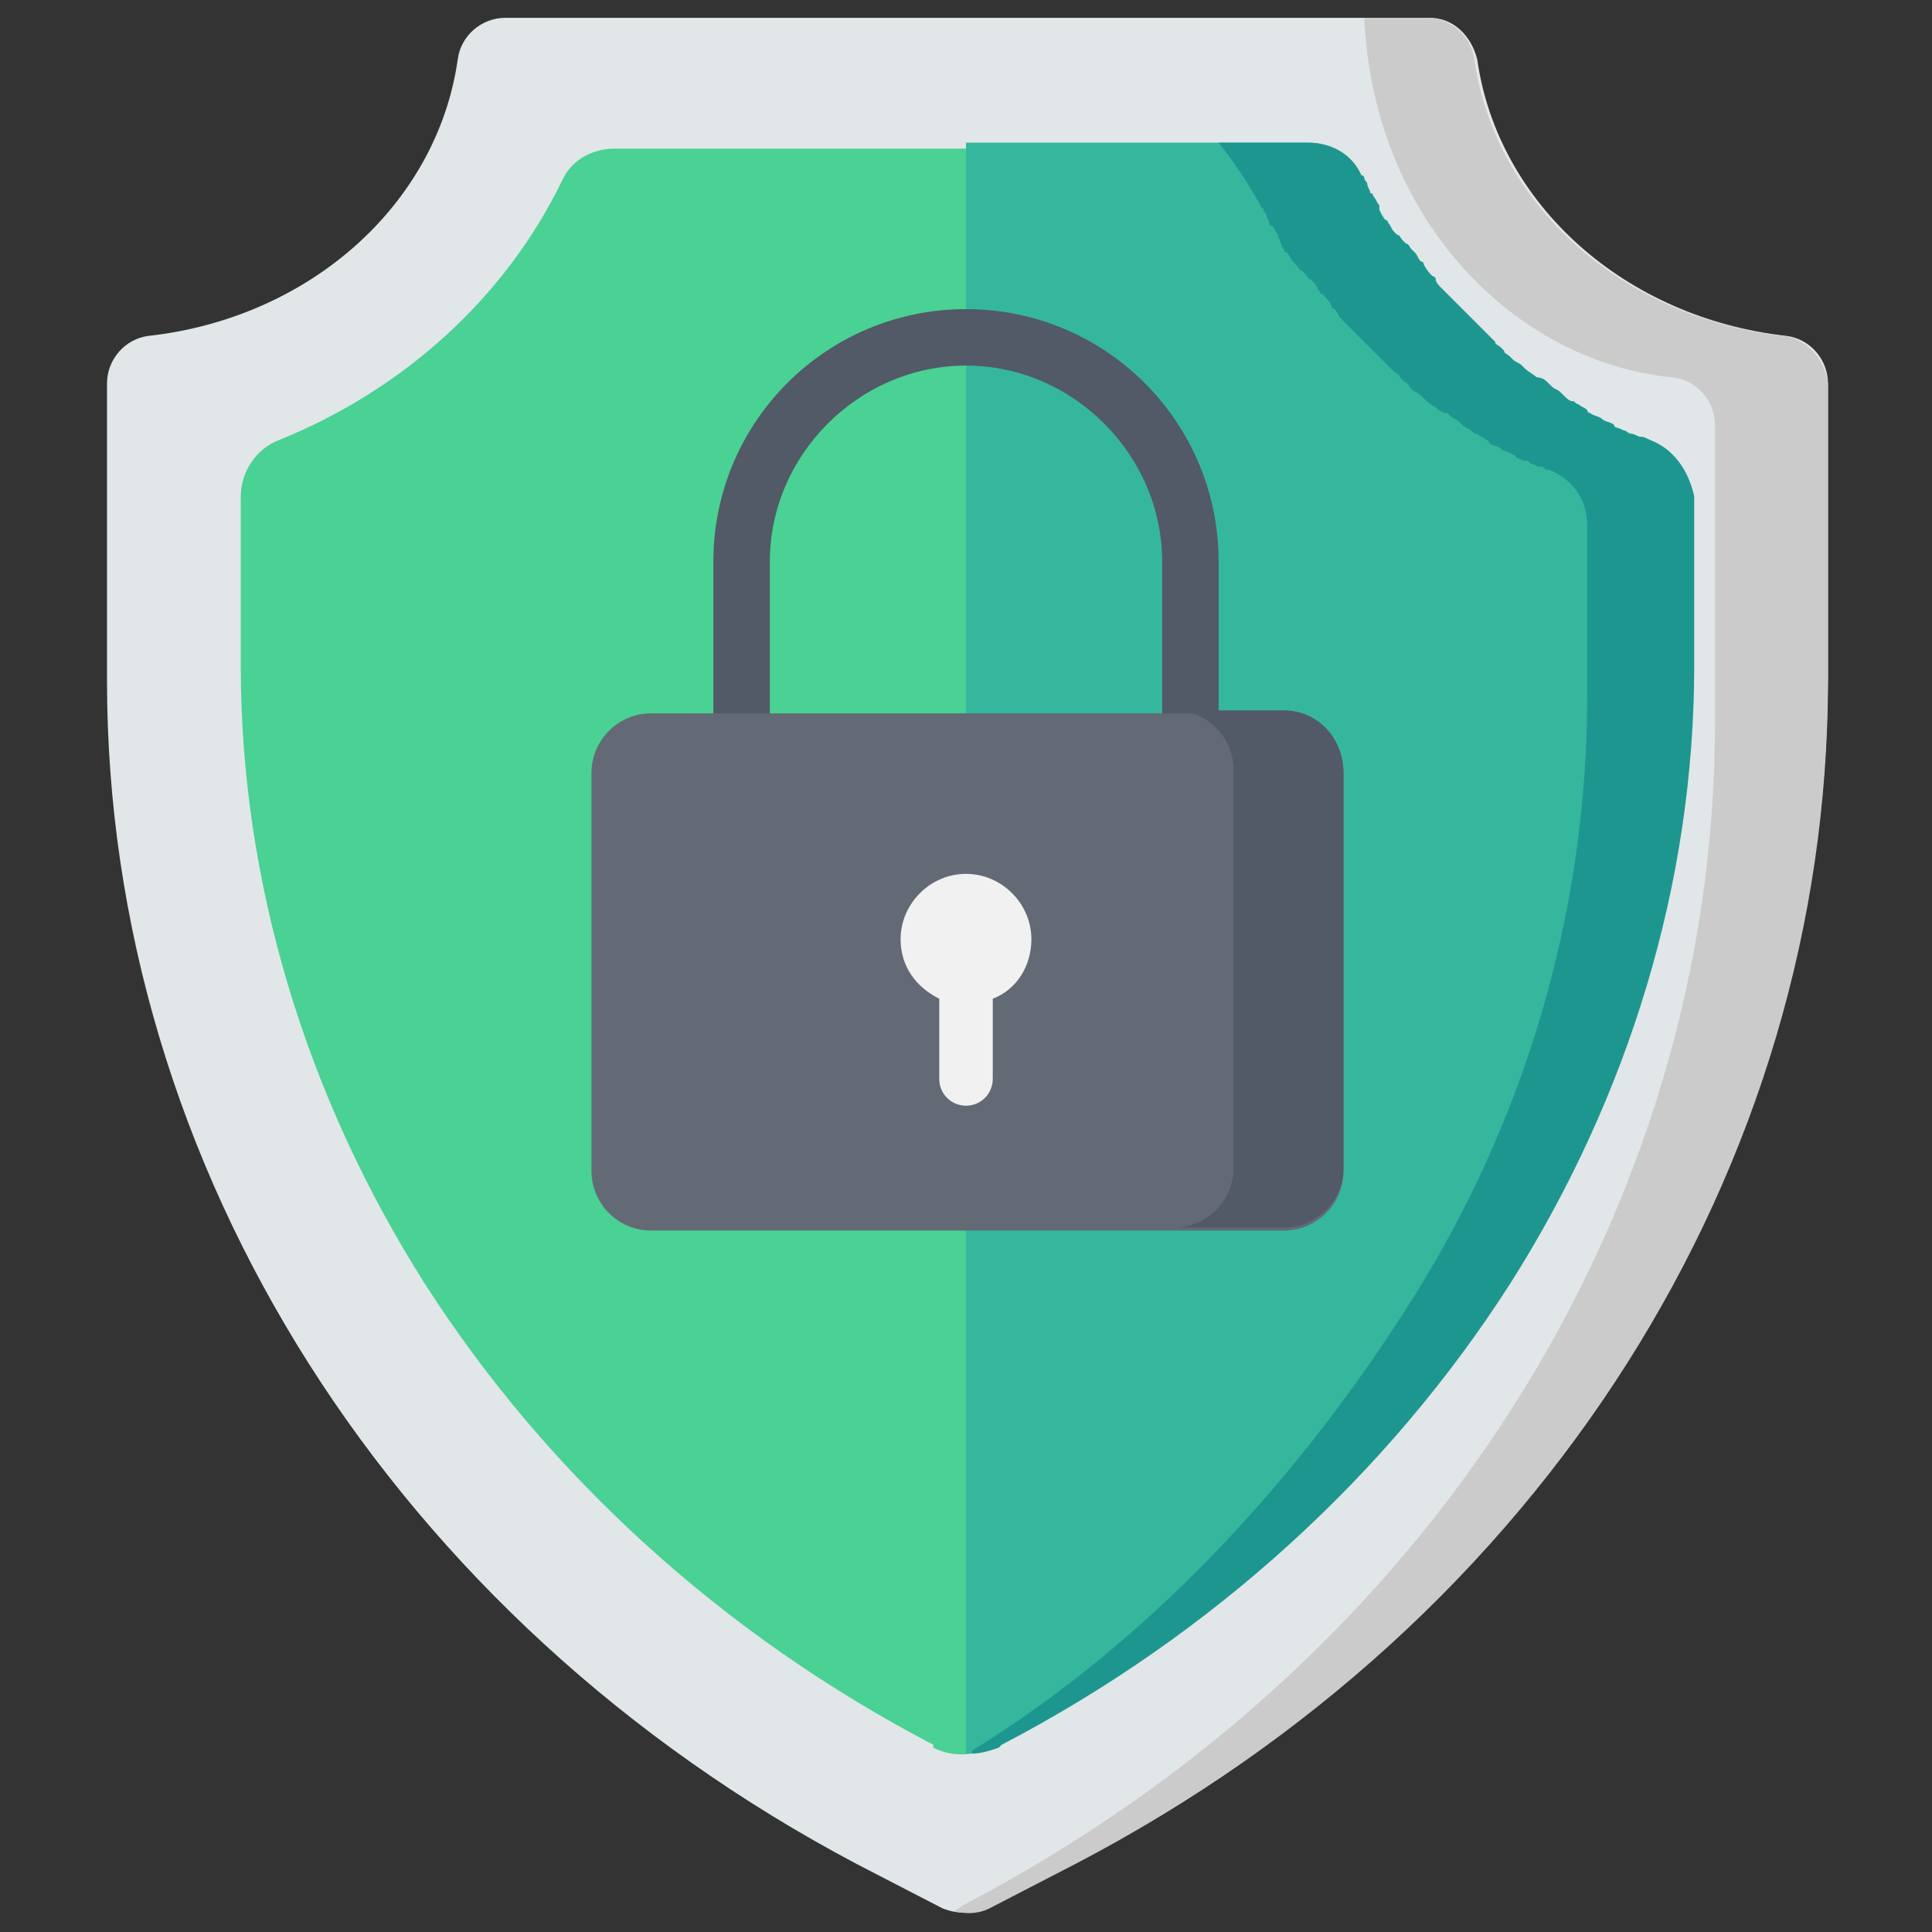 <?xml version="1.0" encoding="utf-8"?>
<!-- Generator: Adobe Illustrator 25.4.1, SVG Export Plug-In . SVG Version: 6.00 Build 0)  -->
<svg version="1.1" id="Capa_1" xmlns="http://www.w3.org/2000/svg" xmlns:xlink="http://www.w3.org/1999/xlink" x="0px" y="0px"
	 width="65px" height="65px" viewBox="0 0 65 65" style="enable-background:new 0 0 65 65;" xml:space="preserve">
<rect x="0" y="0" width="65" height="65" fill="#333333" stroke="none"/>
<style type="text/css">
	.st0{fill:#E1E6E9;}
	.st1{fill:#CBCBCB;}
	.st2{fill:#4AD194;}
	.st3{fill:#35B79E;}
	.st4{fill:#1E9690;}
	.st5{fill:#515A66;}
	.st6{fill:#636A75;}
	.st7{fill:#F1F1F1;}
</style>
<path class="st0" d="M36.1,62.7l-2.9,1.5c-0.5,0.2-1,0.2-1.5,0l-2.9-1.5C13.3,54.5,3.6,39.3,3.6,22.9v-10c0-0.8,0.6-1.5,1.4-1.6
	c5.4-0.6,9.7-4.4,10.4-9.3c0.1-0.8,0.8-1.4,1.6-1.4h31.1c0.8,0,1.4,0.6,1.6,1.4c0.7,4.9,5,8.7,10.4,9.3c0.8,0.1,1.4,0.8,1.4,1.6v10
	C61.4,39.3,51.7,54.5,36.1,62.7z"/>
<path class="st1" d="M60,11.3c-5.4-0.6-9.7-4.4-10.4-9.3c-0.1-0.8-0.8-1.4-1.6-1.4h-2.1c0.3,6.8,5.1,11.6,10.4,12.1
	c0.8,0.1,1.4,0.8,1.4,1.6v10c0,16.4-9.6,31.6-25.3,39.8l-0.3,0.2c0.4,0.1,0.8,0.1,1.2-0.1l2.9-1.5c15.7-8.2,25.3-23.4,25.3-39.8v-10
	C61.4,12.1,60.8,11.4,60,11.3z"/>
<path class="st2" d="M31.4,58.7c-7.1-3.7-13-9.1-17.1-15.5c-4-6.3-6.2-13.5-6.2-20.8v-5.7c0-0.8,0.5-1.6,1.3-1.9
	c4.2-1.7,7.6-4.8,9.5-8.7c0.3-0.7,1-1.1,1.8-1.1h23.4c0.8,0,1.5,0.4,1.8,1.1c1.9,3.9,5.3,7.1,9.5,8.7c0.8,0.3,1.3,1,1.3,1.9v5.7
	c0,7.3-2.1,14.5-6.2,20.8c-4.1,6.4-10,11.8-17.1,15.5l-0.1,0.1c-0.6,0.3-1.3,0.3-1.9,0L31.4,58.7z"/>
<path class="st3" d="M55.5,14.8C55.5,14.8,55.4,14.8,55.5,14.8c-0.2-0.1-0.2-0.1-0.3-0.1c-0.1,0-0.2-0.1-0.3-0.1
	c-0.1,0-0.1,0-0.2-0.1c-0.1,0-0.2-0.1-0.3-0.1c0,0-0.1,0-0.1-0.1c-0.1-0.1-0.3-0.1-0.4-0.2c0,0,0,0,0,0c-0.1-0.1-0.3-0.1-0.4-0.2
	c0,0-0.1,0-0.1-0.1c-0.1-0.1-0.2-0.1-0.3-0.2c-0.1,0-0.1-0.1-0.2-0.1c-0.1,0-0.2-0.1-0.3-0.2c0,0-0.1-0.1-0.1-0.1
	c-0.1-0.1-0.2-0.1-0.3-0.2c0,0-0.1-0.1-0.1-0.1c-0.1-0.1-0.2-0.2-0.4-0.2c0,0,0,0,0,0c-0.1-0.1-0.3-0.2-0.4-0.3c0,0-0.1-0.1-0.1-0.1
	c-0.1-0.1-0.2-0.1-0.3-0.2c0,0-0.1-0.1-0.1-0.1c-0.1-0.1-0.2-0.1-0.2-0.2c0,0-0.1-0.1-0.1-0.1c-0.1-0.1-0.2-0.1-0.2-0.2
	c0,0-0.1-0.1-0.1-0.1c-0.1-0.1-0.2-0.2-0.3-0.3c0,0,0,0-0.1-0.1c-0.1-0.1-0.2-0.2-0.3-0.3c0,0-0.1-0.1-0.1-0.1
	c-0.1-0.1-0.2-0.2-0.2-0.2c0,0-0.1-0.1-0.1-0.1c-0.1-0.1-0.1-0.1-0.2-0.2c0,0-0.1-0.1-0.1-0.1c-0.1-0.1-0.1-0.1-0.2-0.2
	c0,0-0.1-0.1-0.1-0.1c-0.1-0.1-0.2-0.2-0.2-0.3c0,0,0-0.1-0.1-0.1c-0.1-0.1-0.2-0.2-0.3-0.4c0,0,0-0.1-0.1-0.1
	c-0.1-0.1-0.1-0.2-0.2-0.3c0,0-0.1-0.1-0.1-0.1c-0.1-0.1-0.1-0.2-0.2-0.2c0,0-0.1-0.1-0.1-0.1c-0.1-0.1-0.1-0.2-0.2-0.2
	c0,0-0.1-0.1-0.1-0.1c-0.1-0.1-0.1-0.2-0.2-0.3c0,0,0-0.1-0.1-0.1c-0.1-0.1-0.2-0.3-0.2-0.4c0,0,0-0.1,0-0.1
	c-0.1-0.1-0.1-0.2-0.2-0.3c0,0,0-0.1-0.1-0.1c0-0.1-0.1-0.2-0.1-0.3c0-0.1-0.1-0.1-0.1-0.2c0,0,0-0.1-0.1-0.1
	c-0.3-0.7-1-1.1-1.8-1.1H32.5V59c0.3,0,0.6-0.1,0.9-0.2l0.1-0.1c7.1-3.7,13-9.1,17.1-15.5c4-6.3,6.2-13.5,6.2-20.8v-5.7
	C56.8,15.8,56.3,15.1,55.5,14.8z"/>
<path class="st4" d="M55.5,14.8C55.5,14.8,55.4,14.8,55.5,14.8c-0.2-0.1-0.2-0.1-0.3-0.1c-0.1,0-0.2-0.1-0.3-0.1
	c-0.1,0-0.1,0-0.2-0.1c-0.1,0-0.2-0.1-0.3-0.1c0,0-0.1,0-0.1-0.1c-0.1-0.1-0.3-0.1-0.4-0.2c0,0,0,0,0,0c-0.1-0.1-0.3-0.1-0.4-0.2
	c0,0-0.1,0-0.1-0.1c-0.1-0.1-0.2-0.1-0.3-0.2c-0.1,0-0.1-0.1-0.2-0.1c-0.1,0-0.2-0.1-0.3-0.2c0,0-0.1-0.1-0.1-0.1
	c-0.1-0.1-0.2-0.1-0.3-0.2c0,0-0.1-0.1-0.1-0.1c-0.1-0.1-0.2-0.2-0.4-0.2c0,0,0,0,0,0c-0.1-0.1-0.3-0.2-0.4-0.3c0,0-0.1-0.1-0.1-0.1
	c-0.1-0.1-0.2-0.1-0.3-0.2c0,0-0.1-0.1-0.1-0.1c-0.1-0.1-0.2-0.1-0.2-0.2c0,0-0.1-0.1-0.1-0.1c-0.1-0.1-0.2-0.1-0.2-0.2
	c0,0-0.1-0.1-0.1-0.1c-0.1-0.1-0.2-0.2-0.3-0.3c0,0,0,0-0.1-0.1c-0.1-0.1-0.2-0.2-0.3-0.3c0,0-0.1-0.1-0.1-0.1
	c-0.1-0.1-0.2-0.2-0.2-0.2c0,0-0.1-0.1-0.1-0.1c-0.1-0.1-0.1-0.1-0.2-0.2c0,0-0.1-0.1-0.1-0.1c-0.1-0.1-0.1-0.1-0.2-0.2
	c0,0-0.1-0.1-0.1-0.1c-0.1-0.1-0.2-0.2-0.2-0.3c0,0,0-0.1-0.1-0.1c-0.1-0.1-0.2-0.2-0.3-0.4c0,0,0-0.1-0.1-0.1
	c-0.1-0.1-0.1-0.2-0.2-0.3c0,0-0.1-0.1-0.1-0.1c-0.1-0.1-0.1-0.2-0.2-0.2c0,0-0.1-0.1-0.1-0.1c-0.1-0.1-0.1-0.2-0.2-0.2
	c0,0-0.1-0.1-0.1-0.1c-0.1-0.1-0.1-0.2-0.2-0.3c0,0,0-0.1-0.1-0.1c-0.1-0.1-0.2-0.3-0.2-0.4c0,0,0-0.1,0-0.1
	c-0.1-0.1-0.1-0.2-0.2-0.3c0,0,0-0.1-0.1-0.1c0-0.1-0.1-0.2-0.1-0.3c0-0.1-0.1-0.1-0.1-0.2c0,0,0-0.1-0.1-0.1
	c-0.3-0.7-1-1.1-1.8-1.1H41c0.4,0.5,0.9,1.2,1.4,2.1c0,0,0,0.1,0.1,0.1c0,0.1,0,0.1,0.1,0.2c0,0.1,0.1,0.2,0.1,0.3
	c0,0,0,0.1,0.1,0.1c0.1,0.1,0.1,0.2,0.2,0.3c0,0,0,0.1,0,0.1c0.1,0.1,0.1,0.3,0.2,0.4c0,0,0,0.1,0.1,0.1c0.1,0.1,0.1,0.2,0.2,0.3
	c0,0,0.1,0.1,0.1,0.1c0.1,0.1,0.1,0.2,0.2,0.2c0,0,0.1,0.1,0.1,0.1c0.1,0.1,0.1,0.2,0.2,0.2c0,0,0.1,0.1,0.1,0.1
	c0.1,0.1,0.1,0.2,0.2,0.3c0,0,0,0.1,0.1,0.1c0.1,0.1,0.2,0.2,0.3,0.4c0,0,0,0.1,0.1,0.1c0.1,0.1,0.1,0.2,0.2,0.3
	c0,0,0.1,0.1,0.1,0.1c0.1,0.1,0.1,0.1,0.2,0.2c0,0,0.1,0.1,0.1,0.1c0.1,0.1,0.1,0.1,0.2,0.2c0,0,0.1,0.1,0.1,0.1
	c0.1,0.1,0.2,0.2,0.2,0.2c0,0,0.1,0.1,0.1,0.1c0.1,0.1,0.2,0.2,0.3,0.3c0,0,0,0,0.1,0.1c0.1,0.1,0.2,0.2,0.3,0.3
	c0,0,0.1,0.1,0.1,0.1c0.1,0.1,0.2,0.1,0.2,0.2c0,0,0.1,0.1,0.1,0.1c0.1,0.1,0.2,0.1,0.2,0.2c0,0,0.1,0.1,0.1,0.1
	c0.1,0.1,0.2,0.1,0.3,0.2c0,0,0.1,0.1,0.1,0.1c0.1,0.1,0.2,0.2,0.4,0.3c0,0,0,0,0,0c0.1,0.1,0.2,0.2,0.4,0.2c0,0,0.1,0.1,0.1,0.1
	c0.1,0.1,0.2,0.1,0.3,0.2c0,0,0.1,0.1,0.1,0.1c0.1,0.1,0.2,0.1,0.3,0.2c0,0,0.1,0.1,0.2,0.1c0.1,0.1,0.2,0.1,0.3,0.2
	c0,0,0.1,0,0.1,0.1c0.1,0.1,0.3,0.1,0.4,0.2c0,0,0,0,0,0c0.1,0.1,0.3,0.1,0.4,0.2c0,0,0.1,0,0.1,0.1c0.1,0,0.2,0.1,0.3,0.1
	c0.1,0,0.1,0,0.2,0.1c0.1,0,0.2,0.1,0.3,0.1c0.1,0,0.1,0,0.2,0.1c0,0,0.1,0,0.1,0c0.8,0.3,1.3,1,1.3,1.9v5.7
	c0,7.3-2.1,14.5-6.2,20.8c-3.6,5.6-8.5,11-14.5,14.7V59c0.3,0,0.6-0.1,0.9-0.2l0.1-0.1c7.1-3.7,13-9.1,17.1-15.5
	c4-6.3,6.2-13.5,6.2-20.8v-5.7C56.8,15.8,56.3,15.1,55.5,14.8z"/>
<path class="st5" d="M25.9,25.4v-6.5c0-3.6,3-6.6,6.6-6.6c3.6,0,6.6,3,6.6,6.6v6.5H41v-6.5c0-4.7-3.8-8.5-8.5-8.5l0,0
	c-4.7,0-8.5,3.8-8.5,8.5v6.5H25.9z"/>
<path class="st6" d="M43.2,41.4H21.9c-1.1,0-2-0.9-2-2V26c0-1.1,0.9-2,2-2h21.3c1.1,0,2,0.9,2,2v13.4C45.2,40.5,44.3,41.4,43.2,41.4
	z"/>
<path class="st5" d="M43.2,23.9h-3.7c1.1,0,2,0.9,2,2v13.4c0,1.1-0.9,2-2,2h3.7c1.1,0,2-0.9,2-2V26C45.2,24.8,44.3,23.9,43.2,23.9z"
	/>
<path class="st7" d="M34.7,31.6c0-1.2-1-2.2-2.2-2.2s-2.2,1-2.2,2.2c0,0.9,0.5,1.6,1.3,2v2.7c0,0.5,0.4,0.9,0.9,0.9
	c0.5,0,0.9-0.4,0.9-0.9v-2.7C34.2,33.3,34.7,32.5,34.7,31.6z"/>
</svg>
